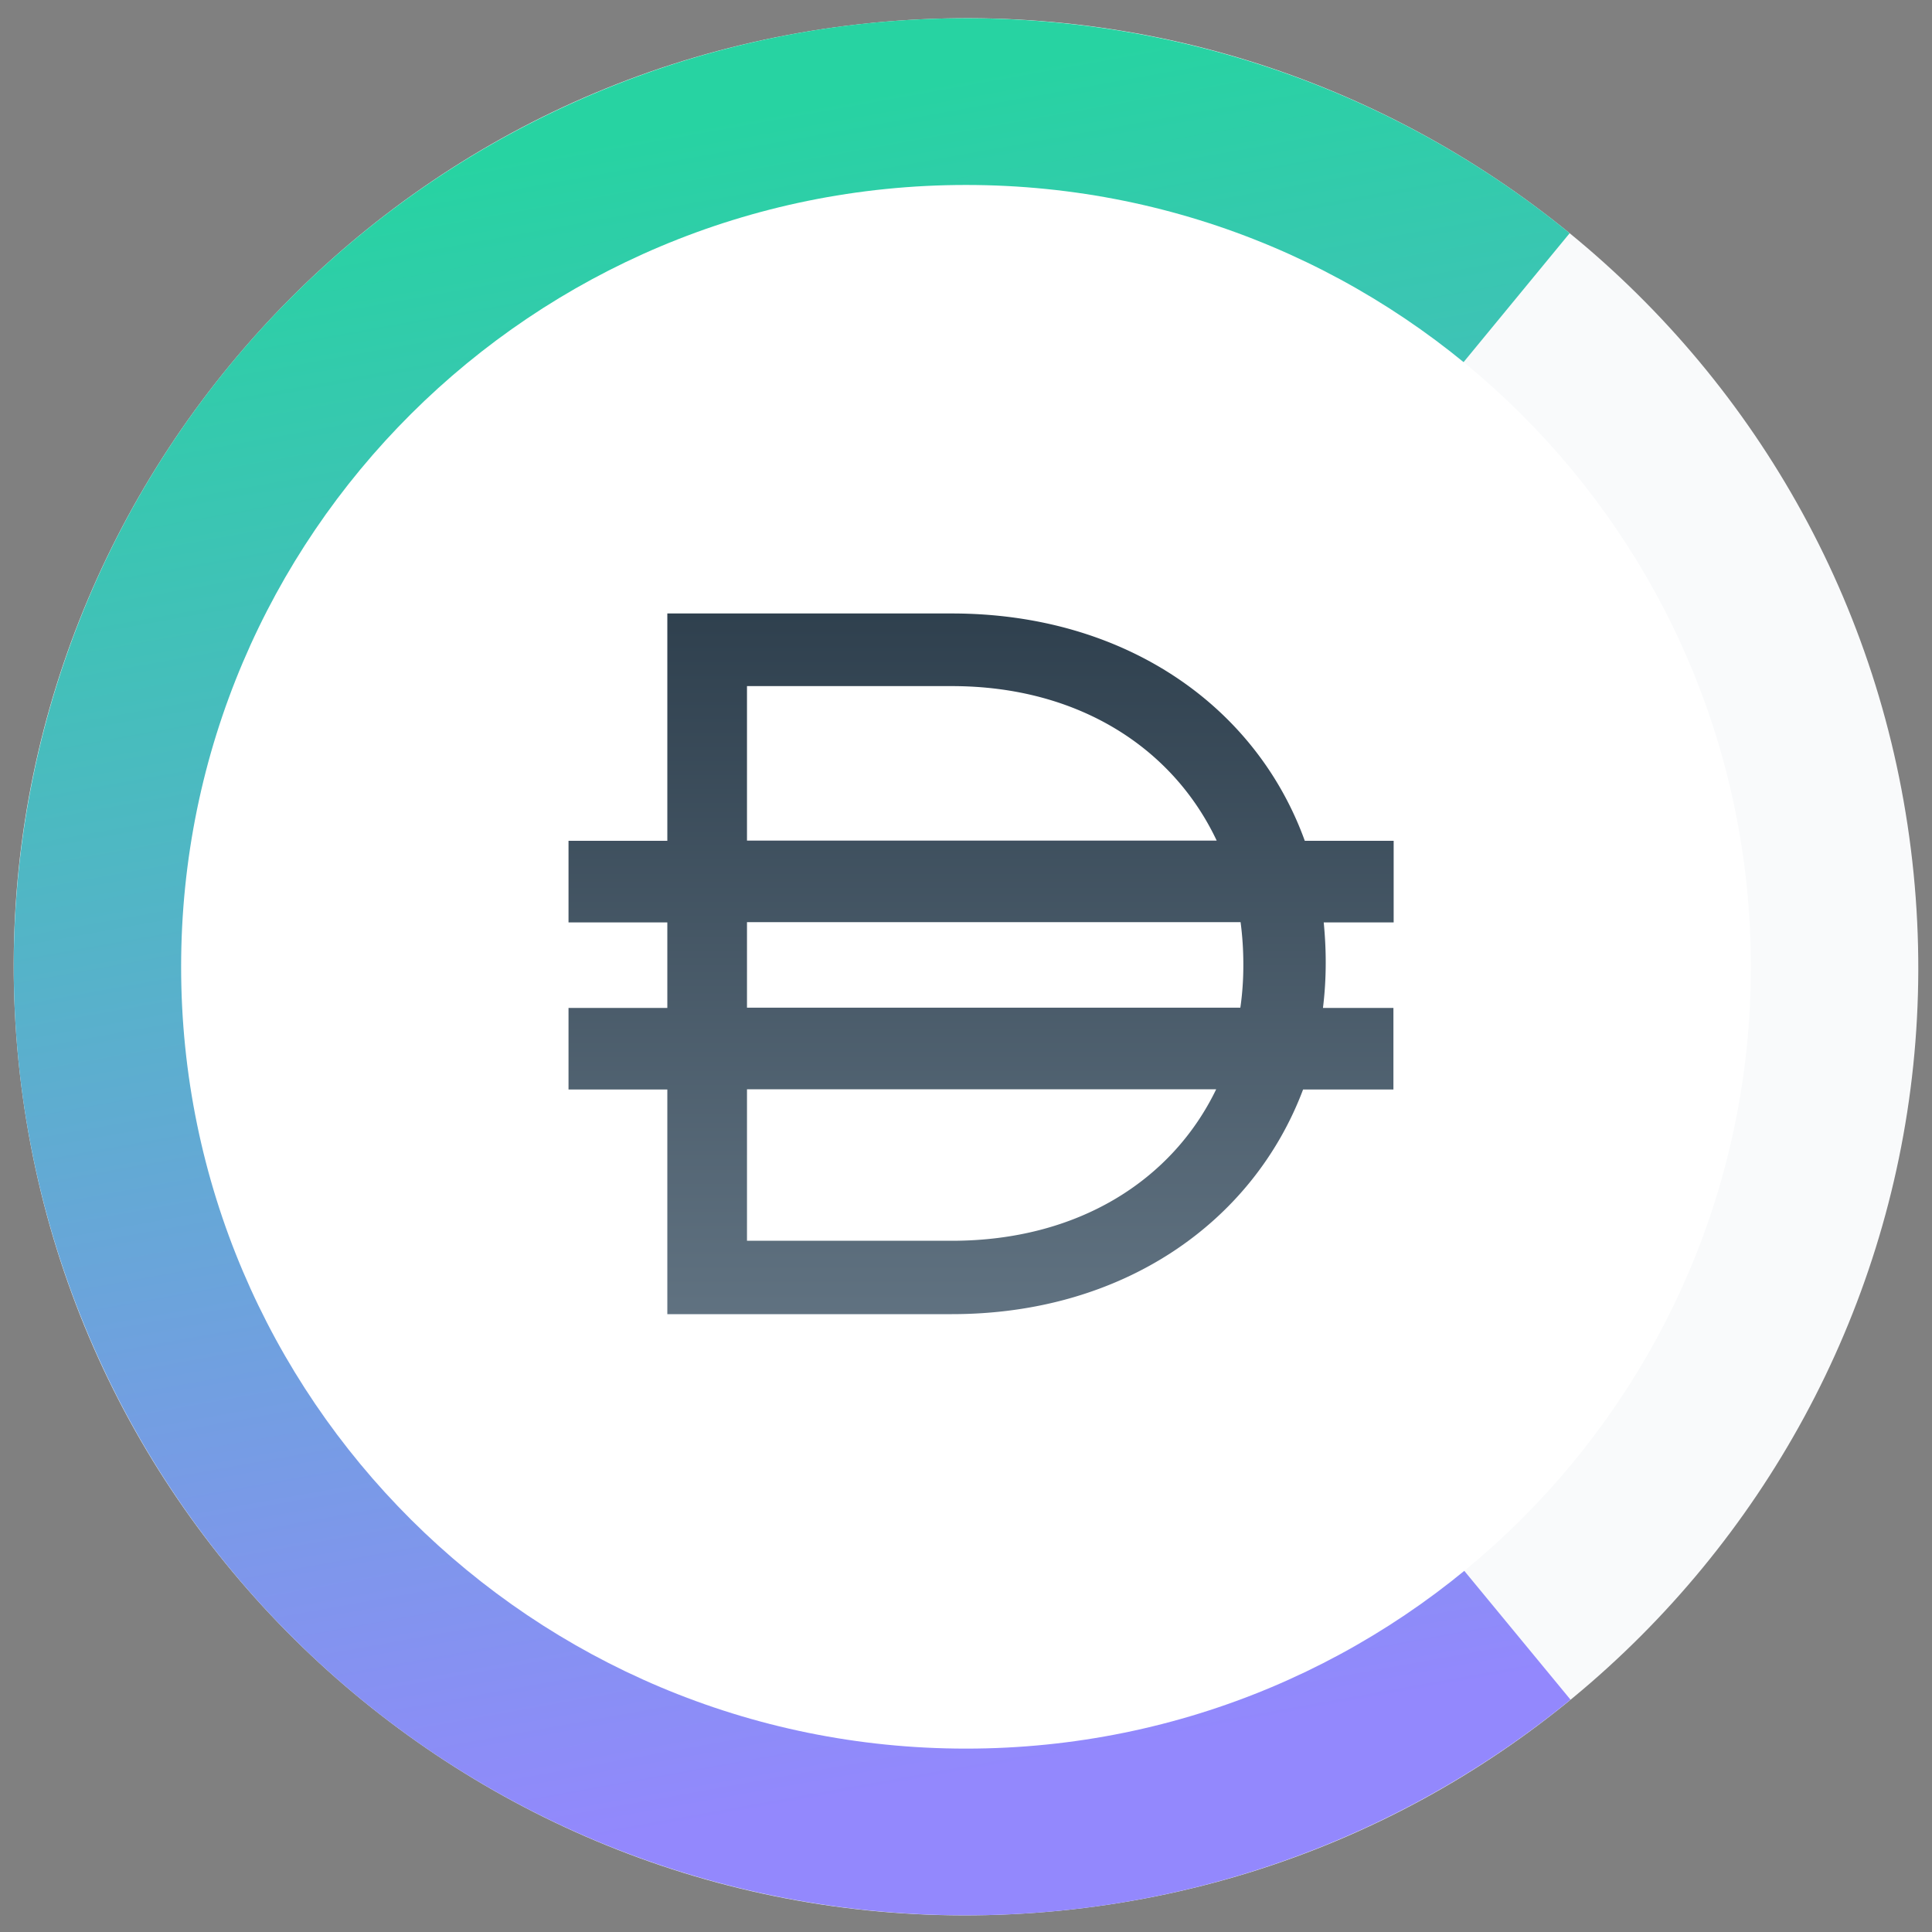 <svg xmlns="http://www.w3.org/2000/svg" width="250" height="250"><rect width="100%" height="100%" fill="#808080" stroke="none"/><linearGradient id="a" x1="96.456" x2="136.022" y1="15.572" y2="234.931" gradientTransform="scale(.977 .973)" gradientUnits="userSpaceOnUse"><stop offset="0" stop-color="#27d3a2"/><stop offset="1" stop-color="#9388fd"/></linearGradient><linearGradient id="b" x1="130" x2="130" y1="68.399" y2="184.599" gradientTransform="scale(.977 .973)" gradientUnits="userSpaceOnUse"><stop offset="0" stop-color="#283947"/><stop offset="1" stop-color="#657786"/></linearGradient><path fill="#f9fafb" d="M247.617 113c6.711 67.457-42.75 127.559-110.469 134.242C69.43 253.926 9.094 204.66 2.383 137.203-4.328 69.746 45.133 9.645 112.852 2.961 180.57-3.723 240.906 45.543 247.617 113zm0 0"/><path fill="url(#a)" d="M203.223 219.934a123.487 123.487 0 0 1-66.075 27.308c-32.52 3.207-64.988-6.582-90.261-27.219-25.274-20.636-41.282-50.425-44.504-82.82a122.37 122.37 0 0 1 13.914-69.898A122.982 122.982 0 0 1 66.852 16.89a123.605 123.605 0 0 1 70.156-13.942 123.443 123.443 0 0 1 66.105 27.23l-24.855 30.204a84.135 84.135 0 0 0-45.07-18.567 84.296 84.296 0 0 0-47.833 9.504 83.842 83.842 0 0 0-34.468 34.375 83.392 83.392 0 0 0-9.489 47.657c2.196 22.085 13.11 42.398 30.344 56.468 17.23 14.07 39.367 20.746 61.54 18.559a84.197 84.197 0 0 0 45.054-18.621zm0 0"/><path fill="#fff" d="M125 226.27c56.094 0 101.563-45.293 101.563-101.168S181.093 23.934 125 23.934c-56.09 0-101.563 45.293-101.563 101.168S68.91 226.27 125 226.27zm0 0"/><path fill="url(#b)" d="M180.309 108.8h-11.47c-6.312-17.452-23.284-29.417-45.671-29.417H86.352V108.8H73.566v10.558h12.786v11.067H73.566v10.558h12.786v29.067h36.816c22.129 0 38.973-11.871 45.45-29.067h11.69v-10.558h-9.117a47.44 47.44 0 0 0 .356-5.711v-.254c0-1.734-.098-3.434-.258-5.102h9.05v-10.558zM96.66 88.782h26.508c16.426 0 28.637 8.055 34.27 19.989H96.66zm26.508 71.774H96.66v-19.606h60.715c-5.668 11.746-17.844 19.606-34.207 19.606zm37.719-35.614c0 1.86-.13 3.688-.387 5.454H96.66v-11.07h63.871a41.44 41.44 0 0 1 .356 5.359zm0 0"/></svg>